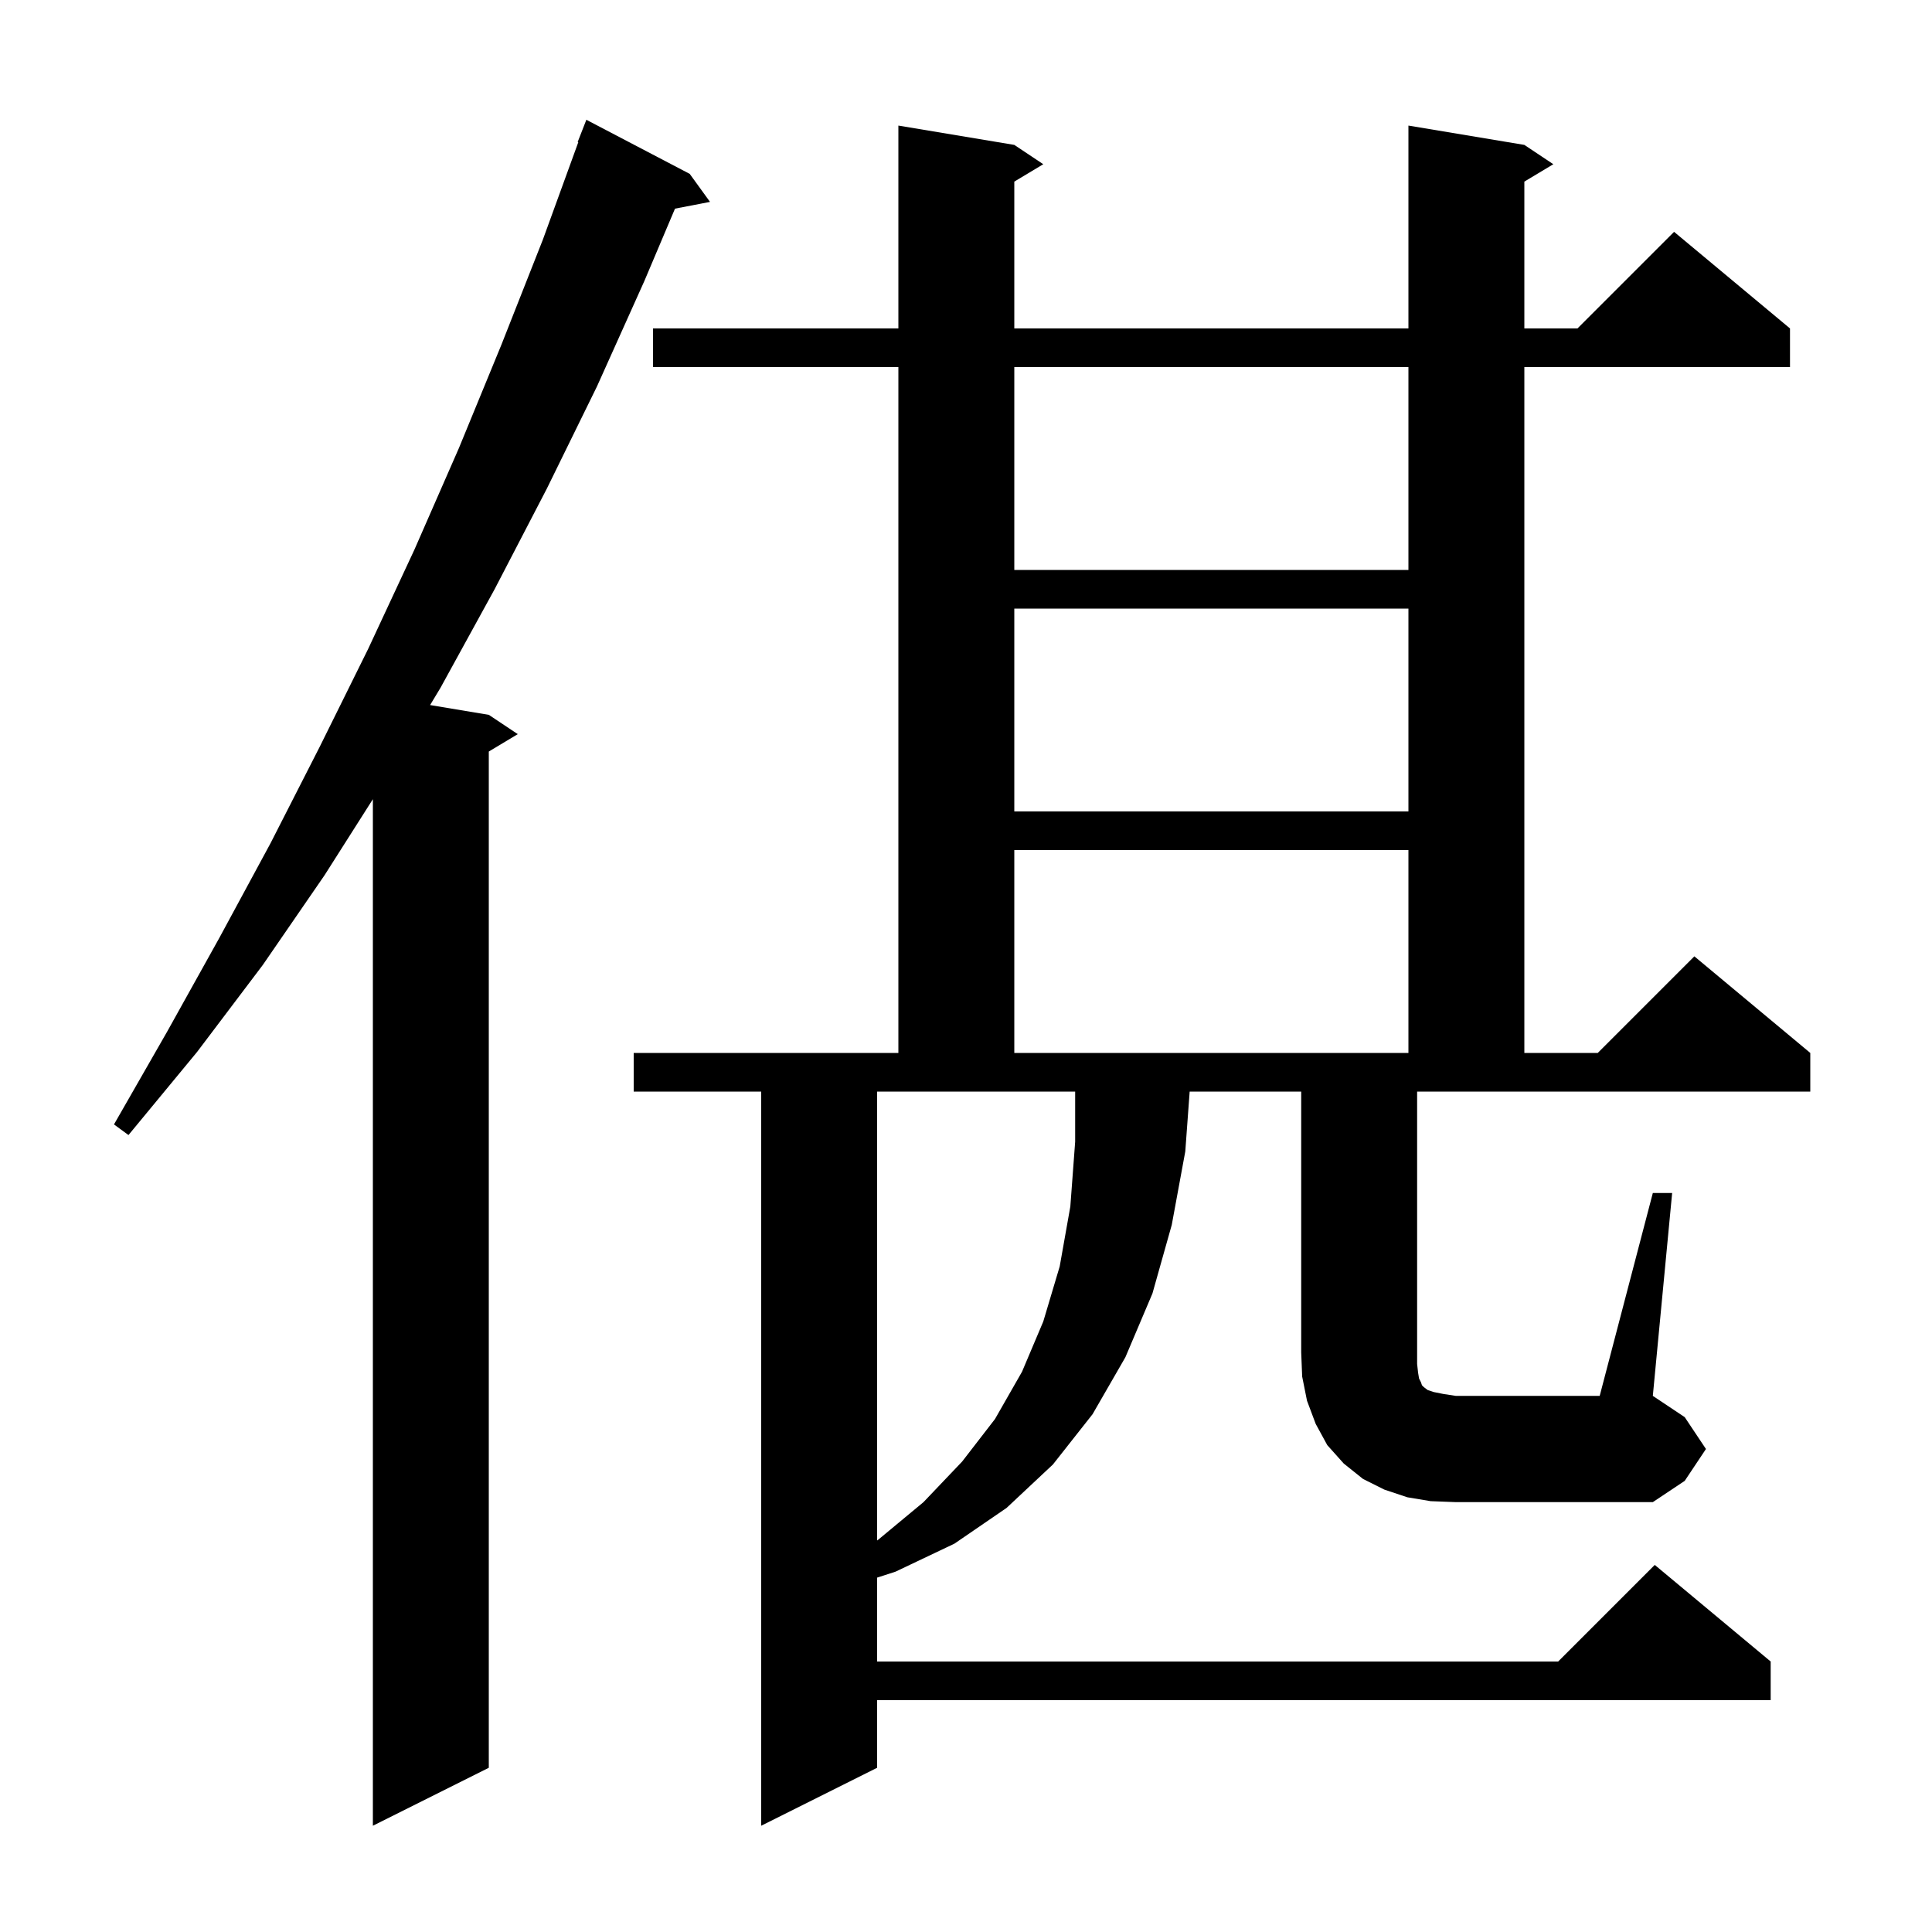<svg xmlns="http://www.w3.org/2000/svg" xmlns:xlink="http://www.w3.org/1999/xlink" version="1.1" baseProfile="full" viewBox="0 0 200 200" width="200" height="200">
<g fill="black">
<path d="M 71.4 18.0 L 73.5 20.9 L 69.876 21.599 L 66.7 29.1 L 61.8 40.0 L 56.6 50.6 L 51.2 61.0 L 45.6 71.2 L 44.524 72.987 L 50.6 74.0 L 53.6 76.0 L 50.6 77.8 L 50.6 183.0 L 38.6 189.0 L 38.6 82.731 L 33.6 90.6 L 27.2 99.9 L 20.4 108.9 L 13.3 117.5 L 11.8 116.4 L 17.3 106.8 L 22.7 97.1 L 28.0 87.3 L 33.1 77.3 L 38.1 67.2 L 42.9 56.9 L 47.5 46.4 L 51.9 35.7 L 56.2 24.8 L 59.866 14.719 L 59.8 14.7 L 60.7 12.4 Z M 90.8 159.469 L 90.9 159.4 L 95.6 155.5 L 99.6 151.3 L 103.0 146.9 L 105.8 142.0 L 108.0 136.8 L 109.7 131.1 L 110.8 124.9 L 111.3 118.2 L 111.3 113.0 L 90.8 113.0 Z M 171.1 123.5 L 173.1 123.5 L 171.1 144.5 L 174.4 146.7 L 176.6 150.0 L 174.4 153.3 L 171.1 155.5 L 150.7 155.5 L 148.1 155.4 L 145.7 155.0 L 143.3 154.2 L 141.1 153.1 L 139.1 151.5 L 137.4 149.6 L 136.2 147.4 L 135.3 145.0 L 134.8 142.5 L 134.7 140.0 L 134.7 113.0 L 123.154 113.0 L 122.7 119.2 L 121.3 126.8 L 119.3 133.9 L 116.5 140.5 L 113.1 146.4 L 109.0 151.6 L 104.2 156.1 L 98.8 159.8 L 92.7 162.7 L 90.8 163.314 L 90.8 172.0 L 161.3 172.0 L 171.3 162.0 L 183.3 172.0 L 183.3 176.0 L 90.8 176.0 L 90.8 183.0 L 78.8 189.0 L 78.8 113.0 L 65.6 113.0 L 65.6 109.0 L 93.0 109.0 L 93.0 38.0 L 67.6 38.0 L 67.6 34.0 L 93.0 34.0 L 93.0 13.0 L 105.0 15.0 L 108.0 17.0 L 105.0 18.8 L 105.0 34.0 L 145.8 34.0 L 145.8 13.0 L 157.8 15.0 L 160.8 17.0 L 157.8 18.8 L 157.8 34.0 L 163.3 34.0 L 173.3 24.0 L 185.3 34.0 L 185.3 38.0 L 157.8 38.0 L 157.8 109.0 L 165.4 109.0 L 175.4 99.0 L 187.4 109.0 L 187.4 113.0 L 146.7 113.0 L 146.7 141.2 L 146.8 142.1 L 146.9 142.7 L 147.1 143.1 L 147.2 143.4 L 147.4 143.6 L 147.8 143.9 L 148.4 144.1 L 149.4 144.3 L 150.7 144.5 L 165.6 144.5 Z M 105.0 88.0 L 105.0 109.0 L 145.8 109.0 L 145.8 88.0 Z M 105.0 63.0 L 105.0 84.0 L 145.8 84.0 L 145.8 63.0 Z M 105.0 38.0 L 105.0 59.0 L 145.8 59.0 L 145.8 38.0 Z " />
</g>
</svg>
